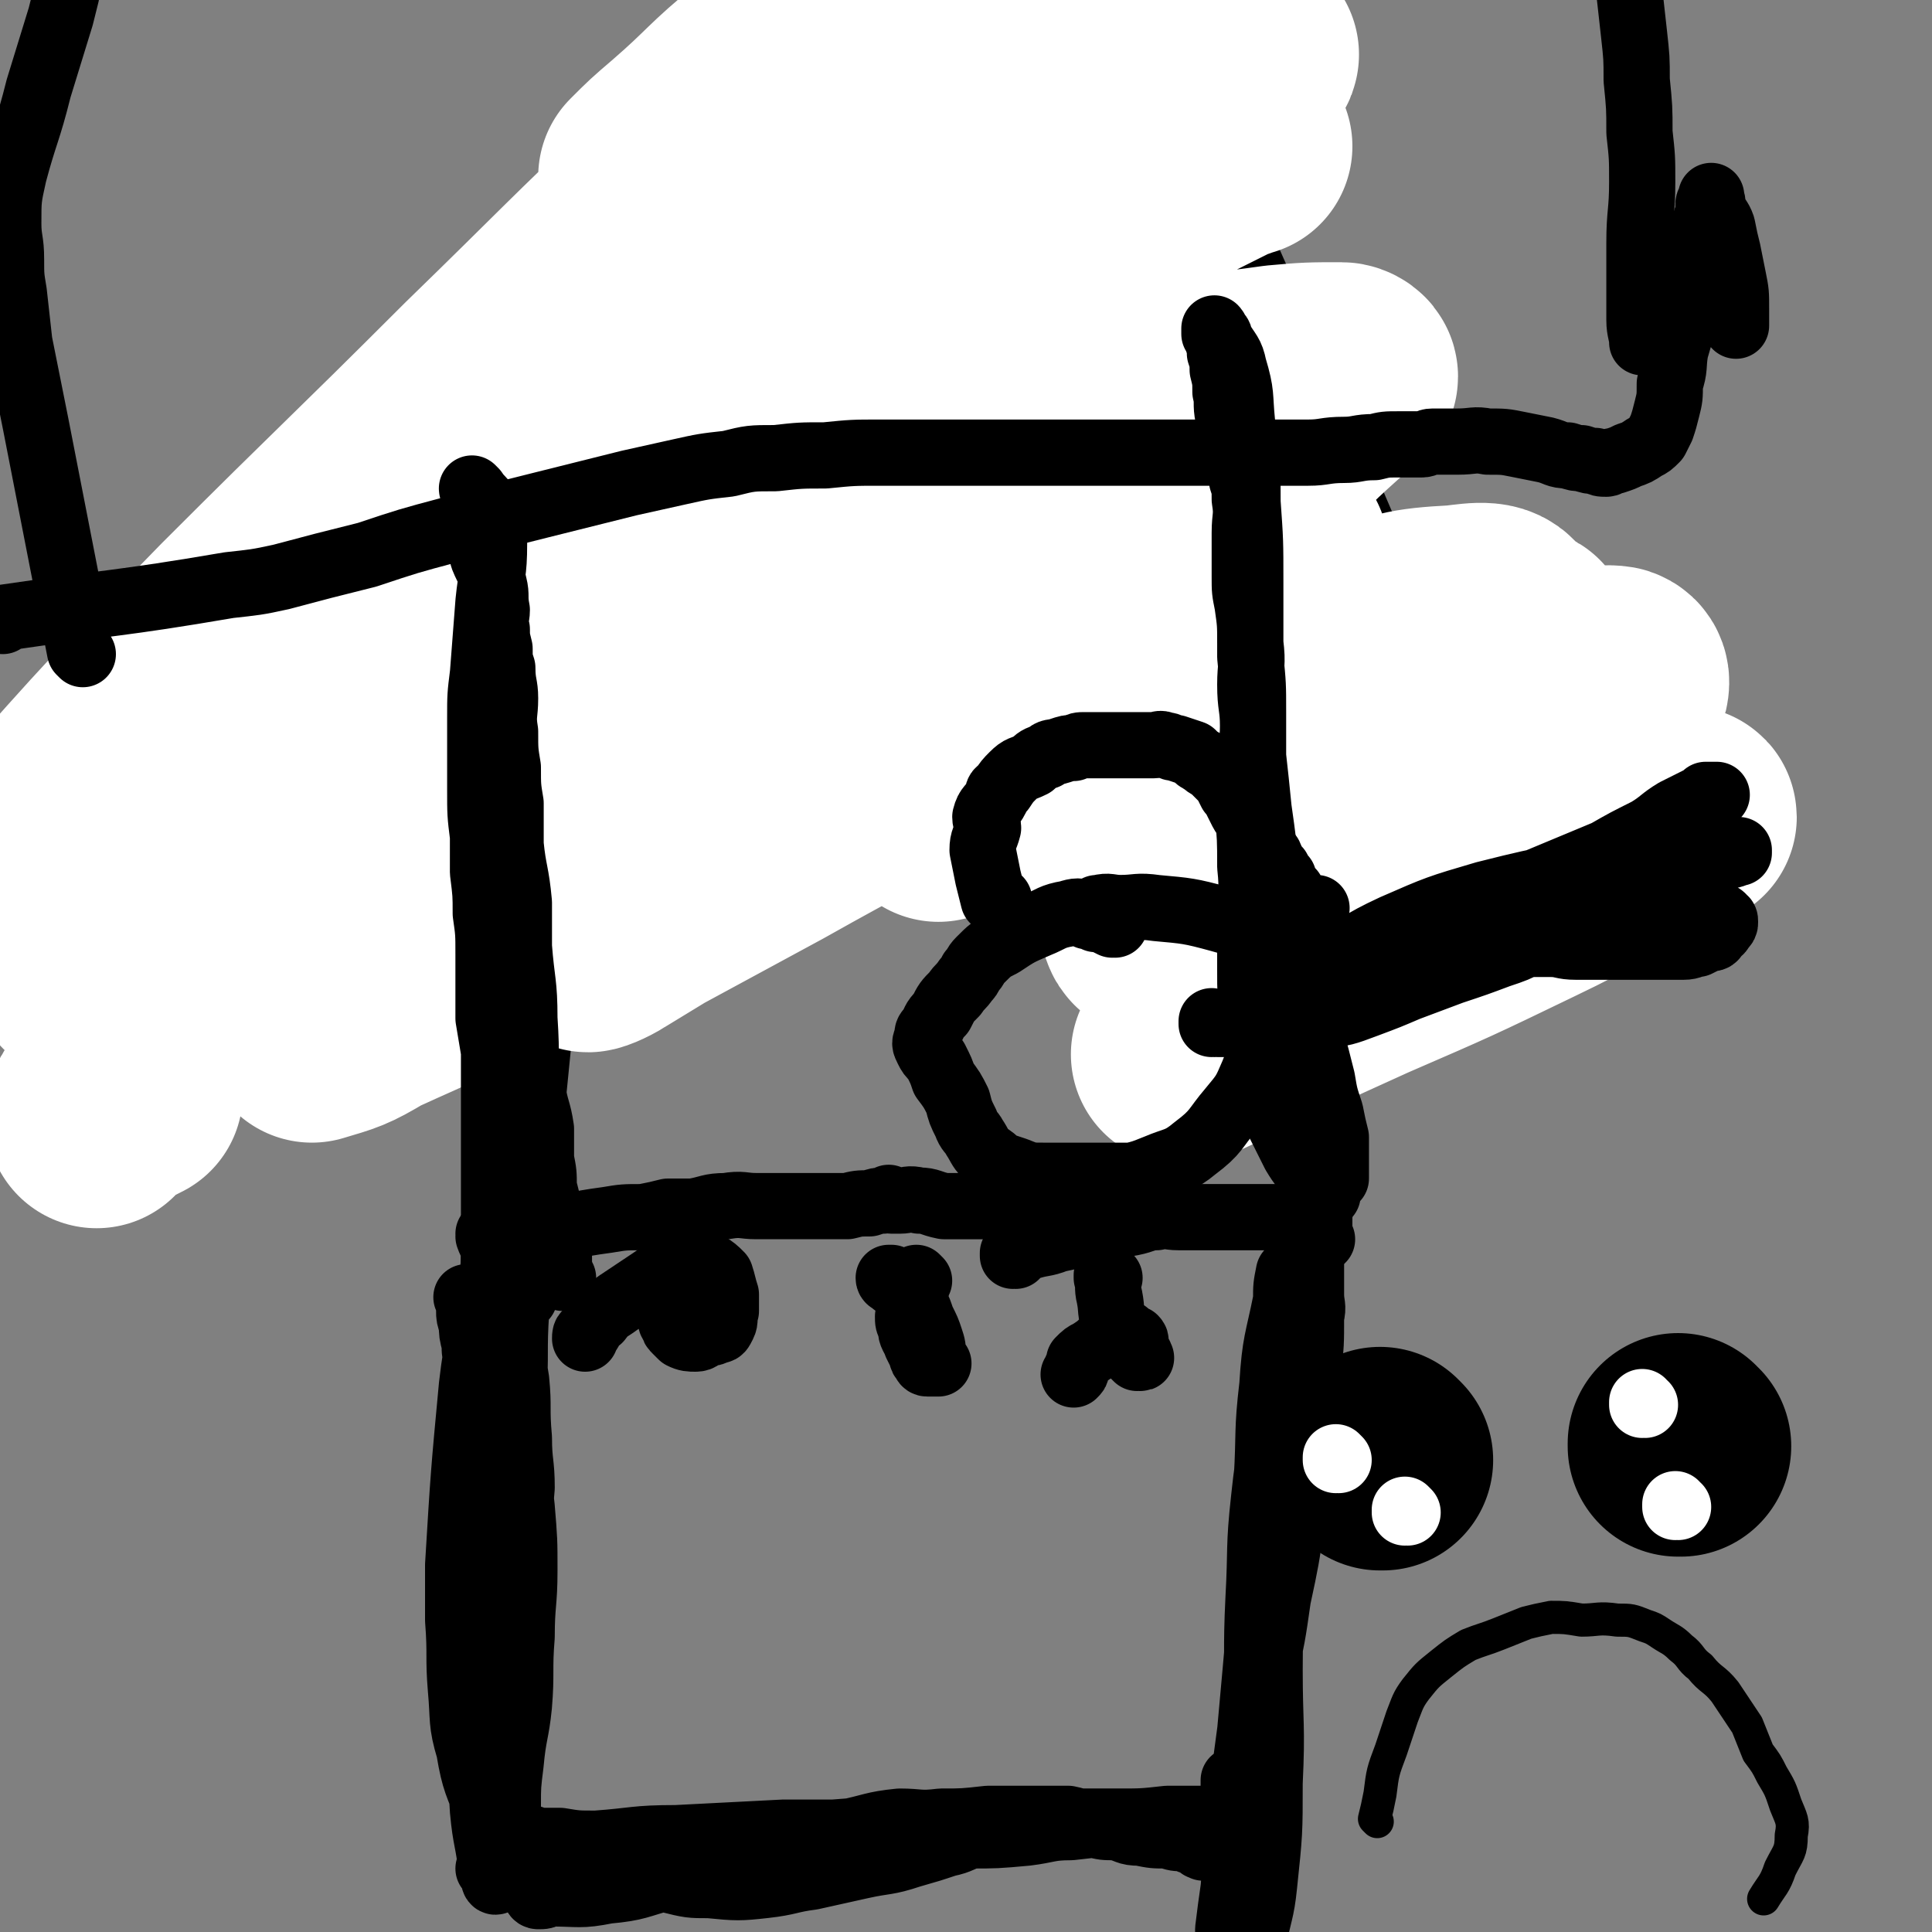 <svg viewBox='0 0 700 700' version='1.1' xmlns='http://www.w3.org/2000/svg' xmlns:xlink='http://www.w3.org/1999/xlink'><rect x="0" y="0" width="700" height="700" fill="#808080" stroke="none"/><g fill='none' stroke='#000000' stroke-width='24' stroke-linecap='round' stroke-linejoin='round'><path d='M183,484c0,0 -1,-1 -1,-1 0,0 0,0 1,1 0,0 0,0 0,0 0,0 -1,-1 -1,-1 0,0 0,0 1,1 0,0 0,0 0,0 0,0 -1,-1 -1,-1 0,0 0,0 1,1 0,0 0,0 0,0 0,0 -1,-1 -1,-1 0,0 1,0 1,1 0,12 0,12 1,24 0,13 0,13 1,25 0,9 1,9 1,18 0,10 -1,10 -1,19 0,11 0,11 0,21 -1,10 -1,10 -1,20 -1,11 -1,11 -2,23 0,10 0,10 0,20 0,7 0,7 0,14 0,4 -1,4 -1,8 -1,2 -1,2 -1,3 0,1 0,1 0,1 0,0 0,0 0,0 0,1 0,1 0,1 0,0 0,0 0,0 0,1 -1,0 -1,0 0,0 0,0 1,0 0,0 0,0 0,0 0,1 -1,1 -1,0 0,-4 1,-5 1,-9 0,-15 0,-15 0,-31 0,-20 0,-20 0,-40 0,-22 0,-22 0,-44 0,-16 -1,-16 -1,-32 0,-6 0,-6 0,-12 -1,-5 -1,-5 -3,-10 -1,-5 -1,-5 -3,-10 -1,-3 -1,-3 -1,-6 -1,-4 -1,-4 -1,-7 -1,-3 -1,-3 -1,-5 0,-1 0,-1 0,-3 0,0 0,0 0,0 0,-1 0,-1 0,-1 0,0 0,0 0,0 0,0 -1,-1 -1,-1 0,0 1,0 1,1 0,0 0,0 0,0 0,2 0,2 1,4 2,7 2,6 5,13 3,8 4,8 7,16 3,12 2,12 4,24 1,9 1,9 2,18 1,12 1,12 1,23 0,12 -1,12 -1,24 -1,12 0,13 -1,25 -1,10 -2,10 -3,21 -1,8 -1,8 -1,15 0,4 0,4 0,8 0,2 0,2 0,3 0,1 -1,1 -1,1 0,0 0,0 0,0 0,0 0,0 0,0 0,1 0,1 0,1 0,0 0,0 0,0 0,1 -1,0 -1,0 0,0 0,0 1,0 0,0 0,0 0,0 0,1 0,1 -1,0 -2,-5 -3,-5 -5,-10 -4,-11 -5,-11 -7,-23 -3,-10 -2,-11 -3,-22 -1,-12 0,-12 -1,-25 0,-10 0,-10 0,-20 2,-33 2,-33 5,-65 2,-17 3,-17 6,-33 1,-7 2,-7 2,-15 0,-3 -1,-3 -2,-6 0,0 1,0 1,0 0,0 0,0 0,0 0,0 -1,-1 -1,-1 0,0 1,0 1,1 0,1 1,1 1,2 1,8 1,8 2,16 1,10 1,10 3,20 1,7 2,7 3,14 1,10 0,10 1,21 0,9 1,9 1,18 -1,12 -1,12 -2,24 -2,14 -3,14 -4,28 -2,12 -1,12 -1,25 -1,11 -1,11 -2,22 -1,8 -1,8 -1,16 0,4 0,4 0,8 -1,4 -1,4 -1,8 0,3 0,3 0,5 0,1 0,1 0,2 0,0 0,0 0,0 0,0 0,0 0,0 0,1 -1,0 -1,0 0,0 1,1 1,0 -1,-10 -2,-10 -3,-21 -1,-14 0,-14 0,-27 0,-12 -1,-12 0,-24 0,-12 0,-12 1,-24 2,-12 2,-12 3,-24 2,-13 3,-13 5,-25 1,-13 2,-13 2,-27 1,-15 0,-15 1,-30 0,-8 0,-8 0,-17 0,-4 0,-4 -1,-9 0,-3 0,-3 -1,-5 -1,-1 -1,0 -1,-1 0,0 0,0 0,0 0,0 0,0 0,0 0,0 -1,-1 -1,-1 -1,7 -1,8 -1,16 0,11 0,11 1,22 0,8 1,7 1,15 0,8 0,8 0,15 0,9 0,9 0,18 0,8 0,8 0,16 -1,10 -1,10 -2,20 0,3 1,3 1,7 '/><path d='M186,453c0,0 -1,-1 -1,-1 0,0 0,0 1,1 0,0 0,0 0,0 0,0 -1,-1 -1,-1 0,0 0,0 1,1 0,0 0,0 0,0 0,0 -1,-1 -1,-1 0,0 0,0 1,1 0,0 0,0 0,0 0,0 -1,-1 -1,-1 1,-1 2,-1 4,-1 0,0 0,0 0,0 8,-3 8,-4 16,-6 7,-2 8,-2 15,-3 6,-1 6,-1 13,-1 5,-1 5,-1 9,-2 5,0 5,0 9,0 6,-1 6,-2 12,-2 6,-1 6,0 11,0 7,0 7,0 13,0 6,0 6,0 12,0 4,0 4,0 8,0 4,-1 4,-1 8,-1 3,-1 3,-1 5,-1 1,-1 1,0 3,0 0,0 0,0 0,0 0,0 -1,-1 -1,-1 0,0 0,1 1,1 0,0 0,0 1,0 1,0 1,0 2,0 3,0 3,-1 7,0 4,0 4,1 9,2 6,0 6,0 13,0 7,0 7,0 14,0 5,0 5,0 10,0 3,0 3,0 7,0 1,0 1,0 3,0 0,0 0,0 0,0 1,0 1,0 1,0 1,0 1,0 1,0 0,0 0,0 0,0 1,0 1,0 1,0 0,0 0,0 0,0 1,0 1,0 2,0 0,0 0,0 0,0 0,0 0,0 0,0 2,0 2,0 3,1 1,0 1,0 2,0 3,1 3,1 5,2 2,1 1,1 3,2 0,1 0,1 0,1 '/><path d='M368,455c0,0 -1,-1 -1,-1 0,0 0,0 0,1 0,0 0,0 0,0 1,0 0,-1 0,-1 0,0 0,0 0,1 0,0 0,0 0,0 3,-2 3,-2 5,-3 6,-2 6,-1 11,-3 5,-1 4,-1 9,-2 4,-2 4,-2 8,-2 5,-2 5,-1 10,-2 5,-1 5,-2 9,-2 4,-1 4,0 8,0 4,0 4,0 8,0 1,0 1,0 3,0 2,0 2,0 3,0 2,0 2,0 3,0 2,0 2,0 4,0 3,0 3,0 5,0 3,0 3,0 6,0 2,0 2,0 5,0 1,0 1,0 3,0 1,0 1,0 2,0 0,0 0,0 0,0 1,0 1,0 1,0 0,0 0,0 0,0 1,0 1,0 1,0 0,0 0,0 0,0 1,0 1,0 1,0 0,0 0,0 0,0 1,0 0,-1 0,-1 0,0 0,0 0,1 1,1 1,1 2,3 1,3 1,3 1,5 1,4 0,4 0,8 0,6 0,6 0,12 0,4 1,4 0,8 0,10 0,10 -1,19 -2,15 -2,15 -4,30 -1,13 -1,13 -2,25 -2,14 -2,14 -5,28 -2,14 -2,14 -5,27 -2,9 -2,9 -3,17 -1,6 -1,6 -2,12 0,3 0,4 -1,7 0,0 0,0 -1,1 0,0 0,0 0,1 0,0 0,0 0,1 0,0 0,0 0,0 1,0 0,-1 0,-1 0,0 0,1 0,1 0,0 0,0 0,0 1,0 0,-1 0,-1 0,0 0,1 0,1 1,-1 1,-1 1,-2 2,-11 2,-12 3,-24 1,-20 0,-20 1,-40 1,-18 0,-18 2,-36 2,-19 3,-19 6,-37 3,-13 3,-13 5,-26 1,-4 1,-4 2,-8 1,-2 1,-2 1,-4 0,-1 0,-1 -1,-2 0,-2 0,-2 0,-3 -1,-1 -2,-1 -3,-1 0,-1 0,-1 -1,-1 0,0 0,0 0,0 -1,5 -1,5 -1,10 -3,15 -4,15 -5,31 -2,17 -1,17 -2,34 -2,23 -1,23 -2,46 -2,23 -2,23 -4,45 -2,15 -2,15 -4,30 -1,14 -1,14 -2,27 -1,7 -1,7 -2,15 0,2 0,2 0,4 0,1 0,1 0,1 0,0 0,0 0,0 1,1 0,1 0,0 1,-4 2,-4 3,-9 3,-9 2,-9 3,-18 2,-13 3,-13 4,-26 2,-16 3,-16 4,-33 1,-16 0,-17 0,-33 0,-12 0,-12 0,-24 0,-9 0,-9 0,-17 0,-2 0,-2 0,-4 0,-1 0,-2 0,-2 0,1 0,2 0,3 1,13 1,13 2,25 0,19 -1,19 -1,39 0,20 1,20 0,41 0,18 0,18 -2,37 -1,10 -2,10 -4,21 -1,6 -1,6 -2,11 0,4 0,4 -1,8 0,2 0,2 -1,4 0,1 0,2 -1,2 0,-1 0,-2 0,-4 0,-9 0,-9 -1,-19 0,-12 1,-12 0,-25 0,-11 0,-11 -1,-22 0,-6 0,-6 0,-11 0,-2 0,-3 0,-3 1,-1 1,0 1,0 2,5 2,5 3,10 0,0 0,0 0,0 '/><path d='M187,665c0,0 -1,-1 -1,-1 0,0 0,0 1,0 0,0 0,0 0,0 0,1 -1,0 -1,0 0,0 0,0 1,0 0,0 0,0 0,0 10,4 10,3 21,7 9,3 9,4 18,7 8,2 8,2 16,3 8,2 8,2 15,2 10,1 11,1 20,0 9,-1 9,-2 17,-3 9,-2 9,-2 18,-4 9,-2 9,-1 18,-4 7,-2 7,-2 13,-4 5,-1 5,-2 9,-3 6,-1 6,-1 12,-2 3,-1 4,-1 7,-2 2,0 2,0 3,-1 1,0 1,0 1,0 1,0 1,0 1,0 0,0 0,0 0,0 -1,1 -1,1 -2,1 -4,1 -4,0 -8,1 -4,1 -4,1 -8,2 -3,0 -3,1 -6,1 -5,0 -5,0 -10,-1 -11,0 -11,0 -22,0 -18,0 -18,0 -36,0 -20,1 -20,1 -39,2 -15,0 -15,1 -29,2 -7,0 -7,0 -13,-1 -3,0 -3,0 -5,0 0,0 0,0 0,0 -1,0 -1,0 -1,0 -1,0 -1,0 -1,0 0,0 0,0 0,0 0,1 -1,0 -1,0 0,0 0,0 1,0 0,0 0,0 0,0 0,1 -2,0 -1,0 3,0 4,1 9,2 11,0 11,0 22,0 12,1 12,0 23,0 13,0 13,1 25,0 10,0 9,-1 19,-1 11,-1 11,-1 23,-2 10,0 10,0 19,-1 8,0 8,1 16,0 10,0 10,0 21,-1 8,-1 8,-2 16,-2 9,-1 9,-1 17,-2 9,0 9,0 18,-1 7,0 7,0 13,0 3,0 4,0 7,0 1,1 1,1 3,1 1,1 1,0 1,0 0,0 0,0 0,0 1,0 1,0 1,0 0,0 0,0 0,0 1,1 0,0 0,0 0,0 1,0 0,0 -7,1 -8,0 -16,0 -10,0 -10,0 -21,0 -9,0 -9,0 -18,0 -11,0 -11,0 -23,0 -7,0 -7,0 -15,0 -12,1 -12,1 -23,1 -15,1 -15,2 -30,3 -15,1 -15,0 -30,2 -14,2 -13,2 -27,5 -14,4 -14,4 -28,8 -9,2 -9,1 -17,3 -2,1 -1,1 -3,2 -1,0 -1,1 -1,1 -1,0 -1,-1 -1,-1 -1,1 0,2 0,3 0,0 0,0 0,0 0,0 -1,-1 -1,-1 0,0 0,1 1,1 2,0 2,0 4,-1 11,0 11,1 21,-1 11,-1 11,-2 22,-5 13,-3 13,-3 25,-7 10,-3 10,-3 20,-6 9,-2 9,-2 19,-3 10,-2 10,-3 20,-4 7,0 7,1 15,0 8,0 8,0 17,-1 9,0 9,0 18,0 6,0 6,0 11,0 5,1 5,2 9,2 4,1 4,1 8,1 5,1 4,2 9,2 5,1 5,1 10,1 3,1 3,1 6,1 2,1 2,1 3,1 2,1 2,1 3,1 1,1 1,1 1,1 0,1 0,0 -1,0 '/><path d='M204,463c0,0 -1,-1 -1,-1 0,0 0,0 1,1 0,0 0,0 0,0 0,0 -1,0 -1,-1 -1,-6 0,-6 -1,-13 -1,-6 -2,-5 -3,-11 -1,-4 -1,-4 -2,-8 0,-5 0,-5 -1,-10 0,-6 0,-6 0,-11 -1,-7 -2,-7 -3,-14 0,-7 0,-7 1,-15 0,-10 0,-10 1,-20 0,-9 1,-9 2,-17 1,-6 1,-6 1,-12 0,-5 0,-5 0,-9 0,-2 0,-2 0,-5 0,-3 0,-3 0,-5 -1,-4 -1,-4 -1,-6 -1,-3 -1,-3 -1,-6 -1,-1 -1,-1 -1,-3 0,-1 0,-1 0,-2 0,-1 -1,-1 -1,-1 -1,-1 0,-1 0,-1 0,0 0,0 0,0 0,0 -1,-1 -1,-1 0,0 0,0 1,1 0,0 0,0 0,0 0,0 -1,-1 -1,-1 0,0 0,0 1,1 0,0 0,0 0,0 0,0 -1,-1 -1,-1 0,0 0,0 1,1 0,0 0,0 0,0 0,0 -1,-1 -1,-1 1,4 2,4 2,9 2,12 1,12 2,24 0,16 0,16 0,32 -1,10 -1,10 -2,21 -2,20 -2,20 -4,41 -1,14 -1,14 -2,28 0,4 0,4 0,8 0,3 0,3 0,5 0,1 0,1 0,2 1,2 1,2 1,3 0,2 0,2 0,3 0,1 0,1 0,1 0,0 0,0 0,1 0,0 0,0 0,0 0,0 -1,-1 -1,-1 0,0 0,0 1,1 0,0 0,0 0,0 0,-1 0,-1 0,-2 -1,-2 -2,-2 -3,-5 -1,-7 -1,-8 -2,-16 0,-11 1,-11 1,-23 0,-8 0,-8 0,-16 -1,-5 -1,-5 -1,-9 -1,-4 -1,-4 -2,-7 0,-1 0,-1 -1,-3 0,-2 0,-2 0,-4 -1,-3 -1,-3 -1,-7 -1,-6 -1,-6 -1,-12 -1,-6 -1,-6 0,-12 0,-7 -1,-7 1,-14 2,-9 3,-9 6,-17 4,-10 4,-10 9,-19 4,-10 5,-11 9,-19 '/><path d='M479,449c0,0 -1,-1 -1,-1 0,0 0,0 0,1 0,0 0,0 0,0 1,0 0,0 0,-1 0,-4 0,-4 0,-7 1,-15 0,-15 0,-30 0,-13 0,-13 0,-26 1,-11 1,-11 1,-21 0,-10 0,-10 -1,-20 -1,-7 -1,-7 -3,-13 -1,-7 -1,-7 -3,-15 -1,-7 -2,-7 -3,-15 -1,-4 0,-4 -1,-7 0,-2 0,-3 -1,-4 0,-1 0,-1 -1,-1 0,-1 0,-1 0,-1 0,0 0,0 0,0 0,0 0,0 0,1 1,5 1,5 1,9 1,14 2,14 2,27 1,14 1,14 1,28 1,6 1,6 1,13 1,5 1,5 1,10 1,7 2,7 2,14 1,8 1,8 1,15 1,7 1,7 1,14 1,5 1,5 0,10 0,3 0,3 -1,5 0,1 0,1 0,2 0,0 0,0 0,1 0,0 0,0 0,0 1,0 0,0 0,-1 0,-6 1,-6 1,-12 1,-9 0,-9 1,-17 1,-10 1,-10 2,-19 1,-11 0,-11 0,-22 0,-9 0,-9 0,-18 0,-6 1,-6 0,-13 0,-3 0,-3 -1,-6 0,-2 0,-2 0,-3 0,-1 0,-1 -1,-1 0,0 0,0 0,0 1,0 0,-1 0,-1 0,0 0,0 0,1 1,1 0,1 0,2 0,3 0,3 -1,6 0,0 0,0 0,0 '/><path d='M132,308c0,0 -1,-1 -1,-1 0,0 1,0 1,1 0,0 0,0 0,0 0,0 -1,-1 -1,-1 0,0 1,0 1,1 0,0 0,0 0,0 0,0 -1,-1 -1,-1 0,0 1,1 1,1 1,-1 1,-1 2,-3 3,-7 2,-8 6,-15 6,-11 6,-11 14,-22 9,-13 9,-13 18,-26 8,-10 8,-10 15,-21 9,-12 7,-13 16,-25 8,-13 8,-12 18,-24 9,-9 10,-8 18,-18 7,-8 6,-9 13,-19 5,-7 5,-7 11,-14 3,-5 2,-5 5,-10 4,-5 5,-4 9,-9 6,-7 6,-7 11,-14 5,-7 5,-7 10,-14 4,-7 4,-8 9,-14 3,-5 3,-4 7,-8 1,-2 2,-2 3,-4 2,-1 1,-2 3,-3 1,-2 1,-2 3,-3 1,-2 1,-2 3,-4 3,-2 3,-2 5,-4 3,-3 3,-3 5,-6 3,-3 3,-3 6,-6 3,-4 3,-5 6,-8 3,-4 4,-4 8,-7 2,-1 2,-2 4,-3 2,-1 2,-1 5,-2 3,-1 3,-1 6,-1 3,0 3,0 6,0 4,0 4,0 8,1 4,0 5,0 8,2 3,2 3,2 6,5 3,3 3,4 5,8 4,6 4,6 8,12 4,6 4,5 9,11 4,6 4,6 8,12 5,6 6,6 10,13 4,8 4,8 7,16 4,8 4,8 7,15 4,9 4,9 7,17 3,10 2,11 6,20 3,8 3,8 7,16 4,7 4,7 8,15 4,8 4,8 8,16 3,7 3,7 6,14 3,7 3,7 5,14 2,7 2,7 4,14 2,8 2,8 5,16 3,8 2,8 6,16 3,6 3,6 7,11 4,6 5,5 9,11 4,5 4,5 8,11 3,5 3,5 6,10 2,3 2,2 3,5 2,2 2,2 2,4 1,1 1,1 1,3 0,0 1,0 1,1 1,0 1,0 1,1 0,0 0,0 0,0 0,0 0,0 0,1 0,0 0,0 0,0 1,0 0,-1 0,-1 0,0 0,0 0,1 0,0 0,0 0,0 -1,1 -1,1 -3,2 -1,0 -2,0 -3,1 -3,0 -3,0 -6,0 -3,0 -3,0 -6,0 -3,0 -3,0 -6,0 -5,-1 -5,0 -9,-1 -6,-1 -6,-1 -11,-2 -4,-1 -4,-1 -8,-2 -5,-1 -5,-2 -9,-3 -6,-1 -6,-1 -11,-2 -5,-1 -5,-2 -10,-3 -5,-2 -6,-2 -11,-4 -4,-1 -4,-1 -8,-3 -5,-2 -5,-1 -9,-3 -6,-1 -6,-2 -12,-3 -7,-1 -7,-1 -15,-2 -7,-1 -7,-1 -14,-2 -12,-1 -12,-1 -25,0 -17,1 -17,1 -34,4 -16,2 -16,2 -32,7 -15,5 -15,6 -30,12 -8,3 -8,3 -17,6 -3,1 -3,1 -6,2 -3,1 -3,1 -5,2 -4,2 -4,2 -8,3 -7,2 -7,2 -14,4 -11,3 -11,4 -21,7 -10,2 -10,2 -20,4 -11,3 -11,2 -21,5 -10,3 -9,3 -19,6 -11,4 -11,3 -23,6 -9,3 -9,3 -18,5 -7,2 -7,2 -14,4 -5,2 -5,3 -10,4 -3,1 -4,0 -7,1 -4,0 -4,0 -8,1 -3,0 -3,0 -5,0 -2,0 -2,0 -3,0 -1,0 -1,0 -2,0 0,0 0,0 0,0 0,0 0,0 0,0 0,0 -1,-1 -1,-1 1,0 2,0 3,0 4,-3 4,-3 9,-6 6,-4 7,-3 13,-8 6,-4 5,-5 11,-10 5,-4 5,-3 11,-7 5,-3 5,-3 10,-6 6,-2 6,-2 12,-4 6,-2 6,-2 12,-4 7,-2 7,-2 15,-4 7,-1 7,-1 15,-3 6,-1 6,-2 12,-4 6,-2 5,-2 11,-4 8,-2 9,-1 17,-3 10,-2 10,-2 20,-4 12,-3 12,-3 23,-6 13,-3 13,-3 26,-6 11,-3 11,-3 23,-5 12,-3 12,-3 24,-5 13,-2 13,-2 26,-5 11,-2 11,-3 23,-4 11,-2 11,-2 22,-3 8,-1 8,-1 17,-1 7,-1 8,0 15,0 7,-1 7,-1 14,-2 7,0 7,1 14,1 6,0 6,0 12,0 2,0 2,0 5,0 3,0 3,0 5,0 3,0 3,0 5,0 1,0 1,0 2,0 1,0 1,0 2,0 0,0 0,-1 1,0 0,0 -1,0 -1,1 0,0 1,0 1,0 0,0 0,0 0,0 1,0 0,-1 0,-1 -1,0 -1,1 -2,1 -12,0 -12,0 -24,0 -21,0 -21,0 -41,0 -22,0 -22,0 -44,0 -19,0 -19,-1 -37,0 -18,0 -18,0 -35,1 -21,0 -21,-1 -42,2 -21,2 -21,3 -42,8 -20,4 -20,5 -40,11 -20,6 -20,7 -40,14 -15,5 -15,5 -31,9 -7,2 -7,2 -13,4 -3,1 -3,1 -5,2 -1,0 -1,0 -2,0 0,0 0,0 -1,0 0,0 0,0 0,0 0,0 0,0 0,0 0,0 0,-1 -1,-1 0,0 1,1 1,1 8,-1 9,-1 17,-2 13,-1 13,-1 25,-2 14,-2 14,-2 29,-3 13,-1 13,-1 27,-1 13,-1 13,0 26,0 13,0 13,0 27,0 10,1 10,1 20,1 9,1 9,1 18,1 11,0 11,0 21,0 11,0 11,0 22,-1 11,0 11,-1 21,-2 13,-1 14,0 27,-2 13,-1 13,-2 26,-5 10,-1 10,-1 20,-3 8,-1 8,-1 16,-1 7,-1 7,-1 15,-1 4,0 4,0 8,0 4,0 4,0 7,0 3,0 3,-1 5,0 2,0 2,1 4,1 1,0 1,-1 3,0 0,0 0,0 0,1 1,0 1,0 1,0 1,0 1,0 1,0 0,0 0,0 0,0 1,0 1,0 1,0 0,0 0,0 0,0 1,0 0,0 0,-1 0,0 1,0 1,-1 1,-5 1,-5 1,-10 1,-6 0,-6 0,-12 0,-5 0,-5 0,-10 0,-7 1,-7 0,-14 0,-8 0,-8 -1,-16 0,-6 0,-6 -1,-12 -2,-8 -3,-8 -5,-16 -3,-10 -2,-11 -4,-21 -2,-7 -2,-7 -4,-13 -2,-7 -2,-7 -4,-14 -2,-6 -3,-6 -4,-13 -2,-8 -2,-8 -3,-16 -2,-11 -2,-11 -4,-22 -3,-12 -2,-12 -6,-24 -3,-8 -3,-8 -7,-16 -3,-6 -3,-6 -6,-11 -3,-3 -4,-3 -7,-7 -4,-3 -4,-3 -8,-6 -4,-3 -4,-3 -8,-7 -4,-3 -4,-2 -9,-5 -4,-3 -3,-3 -7,-5 -4,-2 -4,-2 -8,-4 -3,-1 -3,-1 -6,-1 -3,-1 -3,0 -6,0 -2,0 -2,0 -4,0 -3,0 -3,0 -6,1 -5,2 -5,2 -9,5 -7,4 -7,5 -13,9 -9,6 -10,6 -18,12 -8,5 -8,5 -15,11 -8,7 -7,8 -14,16 -10,11 -11,11 -20,23 -11,14 -10,15 -20,30 -11,16 -12,15 -22,32 -9,17 -7,18 -16,35 -6,11 -7,11 -13,21 -4,6 -4,6 -7,12 -4,8 -3,8 -6,16 -4,9 -4,9 -8,18 -4,9 -5,9 -9,19 -3,5 -2,5 -4,10 '/></g>
<g fill='none' stroke='#FFFFFF' stroke-width='80' stroke-linecap='round' stroke-linejoin='round'><path d='M322,69c0,0 -1,0 -1,-1 0,0 0,1 1,1 0,0 0,0 0,0 -6,14 -5,14 -12,27 -12,22 -13,22 -26,43 -15,23 -16,23 -31,45 -18,26 -17,27 -35,52 -18,24 -19,24 -37,48 -15,19 -15,19 -31,38 -7,8 -7,7 -15,15 -2,3 -4,7 -5,5 0,-5 1,-9 4,-18 11,-26 10,-27 25,-51 19,-31 19,-31 42,-59 27,-33 27,-33 56,-63 26,-27 27,-26 54,-52 19,-17 19,-17 37,-34 10,-9 10,-9 20,-18 2,-2 5,-6 4,-5 -3,1 -6,4 -12,8 -23,18 -24,16 -46,35 -31,26 -31,26 -61,53 -29,27 -28,27 -56,55 -29,28 -29,28 -57,56 -20,21 -20,21 -39,42 -9,9 -9,9 -17,17 -1,2 -3,4 -2,3 9,-6 12,-7 24,-16 27,-21 28,-21 54,-44 37,-32 37,-33 73,-66 36,-32 35,-33 71,-63 21,-18 21,-18 44,-34 11,-7 14,-9 24,-13 2,-1 1,2 0,4 -11,15 -11,16 -24,30 -27,29 -27,28 -55,56 -31,32 -31,31 -62,63 -28,27 -28,27 -55,55 -25,24 -24,24 -49,48 -12,11 -12,10 -25,20 -1,2 -4,4 -3,2 8,-9 10,-12 22,-22 31,-25 31,-25 63,-47 36,-24 35,-24 73,-45 42,-24 43,-23 86,-44 41,-21 45,-22 82,-41 2,0 -2,1 -4,3 -17,16 -16,17 -34,33 -28,25 -27,26 -57,49 -38,29 -40,27 -80,55 -34,23 -34,25 -69,47 -23,14 -23,13 -47,24 -10,6 -11,6 -21,9 0,0 0,0 0,-1 17,-17 17,-18 36,-33 37,-30 37,-31 77,-58 39,-27 39,-27 80,-51 30,-17 30,-17 60,-32 17,-8 17,-7 34,-14 2,-1 4,-3 3,-2 -7,7 -9,9 -20,17 -27,21 -26,22 -55,41 -35,25 -36,24 -72,47 -29,18 -29,18 -58,36 -20,12 -20,11 -40,23 -5,3 -12,8 -11,7 1,-2 8,-7 16,-12 28,-19 28,-20 56,-38 35,-22 35,-21 70,-42 30,-17 29,-18 59,-34 21,-11 22,-11 43,-21 9,-5 14,-8 18,-9 1,0 -3,3 -7,5 -17,13 -17,14 -35,25 -30,19 -30,19 -61,37 -29,16 -29,16 -59,32 -24,14 -24,14 -49,27 -15,7 -15,7 -29,14 -3,2 -8,4 -6,4 6,-3 10,-5 20,-11 26,-14 26,-14 52,-28 28,-15 28,-16 57,-30 27,-14 27,-14 55,-26 25,-11 25,-10 51,-21 15,-6 15,-6 30,-12 3,-1 5,-2 6,-3 0,0 -1,2 -2,3 -17,11 -17,11 -33,21 -28,18 -28,18 -56,34 -32,19 -32,18 -64,36 -24,13 -24,13 -48,26 -9,5 -14,7 -18,10 -1,1 4,-1 7,-3 23,-14 23,-14 45,-28 31,-21 30,-22 62,-42 31,-19 31,-19 63,-36 23,-12 23,-12 46,-22 11,-5 12,-4 23,-9 2,0 5,-2 4,-1 -2,3 -5,6 -11,11 -16,13 -15,14 -32,26 -21,16 -22,15 -44,31 -14,10 -13,10 -27,20 -5,3 -10,5 -9,6 0,0 5,-1 9,-3 21,-8 21,-8 41,-17 25,-12 25,-13 50,-24 25,-11 25,-11 51,-19 18,-6 18,-7 37,-8 8,-1 14,-2 15,3 3,9 1,14 -6,25 -13,21 -14,22 -33,38 -19,17 -20,16 -41,29 -16,9 -17,9 -34,15 -6,2 -11,5 -12,2 -2,-4 2,-8 7,-15 14,-17 15,-18 32,-32 21,-18 21,-17 45,-32 15,-10 16,-9 33,-17 8,-4 9,-5 17,-8 1,0 1,2 0,2 -9,9 -9,10 -19,18 -21,15 -20,15 -42,28 -20,12 -21,11 -42,21 -10,6 -10,6 -21,12 -3,1 -8,4 -6,3 4,-1 8,-3 16,-7 20,-9 20,-9 40,-18 25,-12 24,-13 50,-24 19,-8 19,-8 39,-16 9,-3 13,-6 19,-5 3,1 1,5 -1,9 -10,16 -10,17 -24,31 -18,19 -19,18 -40,34 -18,13 -19,12 -39,24 -9,5 -9,5 -19,10 0,0 -1,1 -1,1 12,-4 12,-4 24,-8 25,-9 25,-9 49,-19 20,-8 20,-9 40,-17 14,-6 14,-6 28,-11 4,-2 9,-4 9,-3 -1,0 -7,2 -13,5 -23,12 -22,13 -45,24 -29,14 -29,14 -59,27 -22,10 -22,10 -44,20 -10,5 -10,5 -21,10 0,0 -1,0 -1,0 13,-11 13,-11 26,-21 25,-20 25,-20 50,-39 22,-15 23,-15 45,-30 11,-8 11,-7 22,-16 3,-3 8,-6 6,-7 -3,-2 -9,-1 -17,0 -23,2 -23,4 -45,7 -29,4 -29,5 -58,7 -21,2 -22,3 -43,2 -9,-1 -12,0 -18,-5 -5,-5 -6,-8 -5,-15 3,-16 4,-17 13,-32 12,-20 15,-19 29,-37 15,-18 15,-19 30,-36 9,-9 9,-9 19,-18 3,-3 4,-2 6,-5 1,-1 -1,-2 -2,-2 -11,0 -12,0 -23,1 -21,3 -21,2 -41,7 -26,5 -26,5 -51,13 -29,9 -29,10 -58,20 -24,9 -23,9 -47,18 -10,4 -10,5 -20,8 -1,0 -3,-1 -2,-2 7,-11 8,-12 18,-21 27,-24 27,-24 56,-46 31,-22 31,-21 63,-42 24,-16 23,-17 48,-31 8,-4 9,-3 18,-6 1,-1 3,-1 3,-1 0,0 -1,-1 -2,0 -14,7 -14,7 -28,14 -24,12 -23,13 -47,24 -24,11 -24,10 -48,21 -12,6 -12,6 -25,12 -3,1 -5,2 -6,2 0,0 2,-1 3,-3 18,-14 17,-15 35,-28 29,-20 29,-20 59,-38 20,-11 21,-9 41,-21 8,-5 8,-5 16,-12 2,-1 2,-2 3,-4 1,-1 2,0 1,0 -7,5 -8,5 -17,10 -24,14 -24,15 -49,29 -26,15 -27,14 -54,27 -16,8 -16,8 -33,15 -6,2 -6,2 -12,5 -1,0 -3,0 -2,0 1,-2 2,-3 5,-5 16,-15 16,-16 33,-30 24,-19 24,-18 49,-36 23,-17 24,-16 47,-33 19,-14 19,-14 38,-30 7,-5 7,-6 14,-12 1,0 2,-1 1,-1 -4,1 -5,1 -11,3 -22,8 -22,7 -44,16 -27,10 -27,10 -53,22 -30,14 -30,14 -59,28 -24,12 -24,13 -47,25 -10,5 -10,4 -20,9 -1,1 -1,1 -3,2 0,0 0,0 0,0 6,-6 6,-6 13,-12 15,-13 14,-14 30,-27 18,-16 18,-16 37,-31 16,-13 16,-13 31,-25 6,-5 6,-6 12,-11 1,-1 3,-1 2,-1 -1,3 -1,5 -5,9 -20,21 -21,20 -42,41 -33,31 -34,30 -66,61 -37,35 -36,35 -72,70 -44,44 -44,43 -88,87 -33,34 -34,34 -65,69 -11,11 -10,12 -19,24 -2,3 -3,5 -3,6 0,1 1,-1 2,-2 10,-11 9,-11 20,-22 21,-22 21,-23 43,-43 21,-20 20,-20 43,-37 12,-10 13,-9 26,-18 5,-3 6,-5 9,-6 1,-1 0,1 0,2 -6,12 -5,13 -13,24 -15,24 -15,24 -33,45 -17,22 -18,20 -36,41 -12,14 -12,14 -23,28 -4,6 -3,7 -7,14 -1,1 -2,2 -1,2 7,-4 9,-5 17,-10 17,-13 17,-13 34,-27 16,-13 16,-13 32,-27 10,-9 11,-9 20,-17 5,-4 5,-4 9,-8 1,-1 1,-1 2,-1 0,0 0,0 0,0 -13,10 -13,11 -26,21 -18,13 -19,12 -37,24 -14,10 -15,9 -29,19 -6,5 -6,6 -11,11 -1,2 -1,2 -2,4 0,0 0,0 0,0 10,-3 10,-2 19,-6 13,-4 13,-5 25,-11 12,-7 12,-7 24,-15 11,-7 11,-7 21,-15 6,-5 5,-5 11,-10 1,-1 2,-3 2,-2 -1,1 -2,3 -4,6 -10,13 -9,14 -20,27 -15,18 -15,18 -31,34 -16,16 -17,15 -33,31 -9,10 -9,10 -17,21 -1,1 0,2 -1,4 0,0 0,-1 1,-2 6,-4 6,-4 12,-7 '/></g>
<g fill='none' stroke='#000000' stroke-width='24' stroke-linecap='round' stroke-linejoin='round'><path d='M192,409c0,0 -1,-1 -1,-1 0,0 0,0 1,1 0,0 0,0 0,0 0,0 -1,-1 -1,-1 0,0 1,1 1,1 -1,-5 -1,-5 -1,-11 -1,-14 0,-14 -1,-29 0,-13 -1,-13 -2,-26 0,-8 0,-8 0,-16 -1,-11 -2,-11 -3,-21 0,-8 0,-8 0,-15 -1,-6 -1,-6 -1,-13 -1,-6 -1,-6 -1,-13 -1,-6 0,-6 0,-12 0,-5 -1,-5 -1,-11 -1,-3 -1,-3 -1,-7 -1,-4 -1,-4 -1,-7 -1,-4 0,-4 0,-7 -1,-5 0,-5 -1,-9 -1,-5 -2,-5 -4,-10 -1,-4 -1,-4 -1,-8 -1,-3 -1,-3 -1,-6 -1,-2 -1,-1 -1,-3 0,-2 0,-2 0,-4 0,-1 0,-1 0,-2 0,-1 0,-1 0,-1 0,0 0,0 0,0 0,0 -1,-1 -1,-1 0,0 0,1 1,1 0,0 0,0 0,0 2,3 2,2 4,5 2,7 2,7 3,14 0,11 -1,11 -2,21 -1,13 -1,13 -2,26 -1,8 -1,8 -1,16 0,5 0,5 0,11 0,8 0,8 0,15 0,9 0,9 1,17 0,7 0,7 0,13 1,8 1,8 1,15 1,7 1,7 1,15 0,6 0,6 0,12 0,6 0,6 0,11 1,6 1,6 2,12 0,8 0,8 0,15 0,8 0,8 0,17 0,6 0,6 0,12 0,5 0,5 0,9 0,5 0,5 0,10 0,6 0,6 0,12 0,1 0,1 1,3 '/><path d='M481,433c0,0 -1,-1 -1,-1 0,0 0,0 0,1 0,0 0,0 0,0 1,0 0,-1 0,-1 0,0 0,0 0,1 0,0 0,0 0,0 1,0 0,0 0,-1 -2,-3 -2,-2 -5,-5 -3,-5 -3,-4 -6,-9 -3,-6 -3,-6 -6,-12 -2,-6 -2,-6 -4,-13 -2,-6 -2,-6 -3,-12 -1,-5 -2,-5 -2,-11 -1,-10 -1,-10 -1,-19 0,-9 0,-9 0,-19 0,-9 1,-9 0,-18 0,-10 0,-10 -1,-21 0,-8 0,-8 0,-16 1,-7 2,-7 2,-14 0,-7 -1,-7 -1,-15 0,-7 1,-7 0,-15 0,-7 0,-7 -1,-14 -1,-5 -1,-5 -1,-10 0,-8 0,-8 0,-16 0,-6 1,-6 0,-12 0,-4 0,-4 -1,-7 0,-4 0,-4 -1,-7 -1,-4 -1,-4 -2,-9 -1,-3 -1,-3 -2,-7 -1,-5 0,-5 -1,-9 0,-4 0,-4 -1,-8 0,-3 0,-3 -1,-6 0,-2 0,-2 -1,-5 0,-1 0,-1 -1,-2 0,-1 0,-1 0,-1 0,0 0,0 0,0 1,0 0,-1 0,-1 0,0 0,1 0,1 0,0 0,0 0,0 1,1 2,1 2,3 3,5 4,5 5,10 3,10 2,10 3,20 2,15 2,15 2,29 1,14 1,14 1,29 0,13 0,13 0,27 1,10 1,10 1,20 0,8 0,8 0,16 1,9 1,9 2,19 1,7 1,7 2,15 1,5 1,5 2,10 1,6 2,6 3,12 2,8 1,8 3,16 2,7 2,7 4,15 3,7 3,7 5,15 2,7 2,7 4,15 1,6 1,6 3,12 1,5 1,5 2,9 0,3 0,3 0,6 0,2 0,2 0,4 0,1 0,1 0,2 0,1 0,1 0,2 0,0 0,0 0,1 0,0 0,0 0,0 -1,0 -1,0 -3,0 0,0 0,0 0,0 '/><path d='M1,225c0,0 -1,-1 -1,-1 41,-6 42,-5 83,-12 9,-1 10,-1 19,-3 15,-4 15,-4 31,-8 15,-5 15,-5 30,-9 17,-5 17,-5 33,-9 16,-4 16,-4 32,-8 9,-2 9,-2 18,-4 9,-2 9,-2 18,-3 8,-2 8,-2 17,-2 9,-1 9,-1 18,-1 10,-1 10,-1 20,-1 10,0 10,0 19,0 9,0 9,0 18,0 11,0 11,0 22,0 11,0 11,0 22,0 10,0 10,0 19,0 11,0 11,0 22,0 10,0 10,0 19,0 7,0 7,0 14,0 6,0 6,-1 13,-1 5,0 5,-1 11,-1 4,-1 4,-1 9,-1 4,0 4,0 8,0 2,0 2,-1 4,-1 1,0 1,0 3,0 3,0 3,0 6,0 6,0 6,-1 11,0 6,0 6,0 11,1 5,1 5,1 10,2 4,1 4,2 8,2 3,1 3,1 5,1 3,1 3,1 5,1 2,1 2,1 4,1 1,0 1,-1 3,-1 3,-1 3,-1 5,-2 3,-1 3,-1 6,-3 2,-1 2,-1 4,-3 1,-2 1,-2 2,-4 1,-3 1,-3 2,-7 1,-4 1,-4 1,-9 2,-6 1,-6 2,-12 2,-7 2,-7 4,-13 1,-5 1,-5 3,-9 1,-5 0,-5 1,-10 1,-5 2,-5 2,-9 1,-3 1,-3 1,-6 0,-1 1,-1 1,-2 0,-2 0,-2 0,-4 0,0 0,0 0,0 0,-1 1,-1 1,-1 0,-1 0,-1 0,-1 0,0 0,0 0,0 0,0 0,0 0,-1 0,0 0,1 0,1 0,0 0,0 0,0 0,0 0,0 0,-1 0,0 0,1 0,1 0,0 0,0 0,0 0,0 0,0 0,-1 0,0 0,1 0,1 0,0 0,0 0,0 0,0 0,0 0,-1 0,0 0,1 0,1 1,2 0,2 1,4 1,3 2,3 3,6 1,5 1,5 2,9 1,5 1,5 2,10 1,5 1,5 1,11 0,3 0,3 0,6 0,0 0,0 0,0 '/><path d='M596,124c-1,0 -1,-1 -1,-1 0,0 0,1 0,1 0,0 0,0 0,0 0,0 0,-1 0,-1 0,0 0,1 0,1 0,-3 -1,-4 -1,-8 0,-14 0,-14 0,-28 0,-11 1,-11 1,-22 0,-9 0,-9 -1,-18 0,-9 0,-9 -1,-19 0,-8 0,-8 -1,-17 -1,-9 -1,-9 -2,-18 -1,-11 -2,-11 -2,-21 0,-10 0,-10 1,-19 2,-11 3,-11 6,-21 2,-7 3,-8 5,-14 '/><path d='M30,237c0,0 0,0 -1,-1 -8,-41 -8,-41 -16,-82 -3,-15 -3,-15 -6,-30 -1,-9 -1,-9 -2,-18 -1,-6 -1,-6 -1,-12 0,-7 -1,-7 -1,-13 0,-9 0,-9 2,-18 4,-15 5,-15 9,-31 4,-13 4,-13 8,-26 1,-4 1,-4 2,-8 '/><path d='M248,446c0,0 -1,-1 -1,-1 0,0 0,0 1,1 0,0 0,0 0,0 0,0 -1,-1 -1,-1 0,0 0,0 1,1 0,0 0,0 0,0 -1,1 -1,1 -1,3 -2,5 -2,5 -3,11 -1,6 -1,6 -1,11 0,3 0,3 0,6 0,2 0,2 1,3 0,1 0,1 1,2 1,1 1,1 2,2 2,1 3,1 5,1 2,0 2,-1 4,-2 2,0 2,0 4,-1 1,0 1,0 2,-2 1,-2 0,-2 1,-5 0,-3 0,-3 0,-6 -1,-3 -1,-4 -2,-7 -2,-2 -2,-2 -5,-4 -1,-1 -1,-1 -3,-1 -2,-1 -3,-1 -6,0 -5,2 -5,3 -11,7 -6,4 -6,4 -12,8 -4,3 -4,2 -7,6 -3,2 -2,2 -4,5 -1,0 -1,1 -1,2 0,0 0,0 0,0 '/><path d='M333,464c0,0 -1,-1 -1,-1 0,0 0,0 1,1 0,0 0,0 0,0 0,0 -1,-1 -1,-1 0,0 0,0 1,1 0,0 0,0 0,0 0,0 -1,-1 -1,-1 -1,1 0,2 0,4 -1,5 -2,5 -3,10 0,2 0,2 1,4 0,3 1,3 2,6 1,2 1,2 2,4 0,1 0,1 1,2 0,0 0,1 1,1 0,0 1,0 2,0 0,0 0,0 1,0 0,0 1,0 1,0 -1,-1 -1,-1 -2,-2 0,-4 0,-4 -1,-7 -1,-3 -1,-3 -3,-7 -1,-3 -1,-3 -2,-5 -2,-3 -2,-3 -5,-5 -1,-2 -1,-2 -3,-3 0,-1 0,-1 -1,-1 0,0 0,0 0,0 0,0 0,0 0,0 0,0 -1,0 -1,-1 0,0 0,0 1,0 '/><path d='M402,463c0,0 -1,-1 -1,-1 0,0 0,0 0,1 0,0 0,0 0,0 1,0 0,-1 0,-1 0,0 0,0 0,1 0,0 0,0 0,0 1,3 0,3 1,7 1,5 0,5 2,10 1,4 1,4 3,6 1,3 1,2 3,4 1,1 1,1 2,2 0,0 0,0 0,0 1,-1 1,0 1,0 0,0 0,0 0,0 1,0 0,0 0,-1 0,0 -1,0 -1,-1 0,-1 -1,-1 -1,-3 0,-1 1,-1 0,-2 0,0 0,0 -1,0 -1,-1 -1,-1 -2,-2 -2,0 -2,0 -4,1 -2,0 -2,0 -4,2 -2,2 -2,2 -5,4 -2,1 -2,1 -4,3 0,1 0,1 -1,3 0,1 0,1 -1,2 0,0 0,0 0,0 '/><path d='M404,335c0,0 -1,-1 -1,-1 0,0 0,0 0,1 0,0 0,0 0,0 1,0 0,-1 0,-1 0,0 0,0 0,1 0,0 0,0 0,0 1,0 0,-1 0,-1 0,0 0,0 0,1 0,0 0,0 0,0 -2,-1 -2,-1 -4,-2 -3,-1 -3,-2 -5,-2 -3,-1 -4,-1 -7,0 -6,1 -6,2 -11,4 -7,3 -7,3 -13,7 -4,2 -4,2 -8,6 -2,2 -1,2 -3,4 -1,2 -1,2 -2,3 -2,3 -2,2 -4,5 -3,3 -3,3 -5,7 -3,3 -2,3 -4,6 -1,1 -1,1 -1,3 -1,2 -1,2 0,4 1,2 1,2 3,4 2,4 2,4 3,7 3,4 3,4 5,8 1,4 1,4 3,8 1,3 2,3 3,5 2,3 2,4 4,6 3,2 3,2 5,4 3,1 3,1 6,2 5,2 5,2 10,2 5,0 5,0 10,0 4,0 4,0 8,0 3,0 3,0 6,0 4,0 4,0 8,0 4,-1 4,-1 9,-3 7,-3 8,-2 14,-7 8,-6 7,-7 13,-14 5,-6 5,-6 8,-13 3,-8 4,-8 6,-15 1,-7 0,-8 0,-15 0,-5 1,-5 0,-11 0,-2 0,-2 -1,-5 0,0 1,-1 0,-1 -1,-2 -1,-2 -3,-3 -6,-4 -7,-4 -14,-6 -11,-3 -12,-3 -23,-4 -7,-1 -7,0 -13,0 -4,0 -4,-1 -8,0 -1,0 -1,0 -2,1 0,0 0,0 -1,0 0,0 0,0 0,0 0,0 0,0 -1,1 0,0 0,0 0,1 0,0 0,0 0,0 2,0 2,0 3,1 0,0 0,0 0,0 '/><path d='M440,371c0,0 -1,-1 -1,-1 0,0 0,0 0,1 0,0 0,0 0,0 1,0 0,-1 0,-1 0,0 1,1 2,1 9,0 9,0 18,0 10,-1 10,-1 20,-3 8,-1 8,-1 16,-4 8,-3 8,-3 15,-6 8,-3 8,-3 16,-6 9,-3 9,-3 17,-6 6,-2 6,-2 12,-5 7,-2 7,-3 14,-4 7,-2 7,-2 14,-3 4,-1 4,-2 9,-2 3,-1 3,0 6,0 4,0 4,0 8,0 4,0 4,0 7,0 3,0 3,0 5,0 2,0 2,0 3,0 1,0 1,0 2,0 0,0 0,0 0,0 1,0 1,0 1,1 0,0 0,0 0,0 1,0 1,0 1,1 0,1 0,1 -1,2 -1,1 0,1 -2,2 -1,2 -1,2 -3,2 -2,1 -2,1 -4,2 -2,0 -2,1 -5,1 -7,0 -7,0 -13,0 -8,0 -8,0 -15,0 -6,0 -6,0 -11,0 -5,0 -5,-1 -9,-1 -6,0 -6,0 -11,0 -10,0 -10,-1 -21,0 -10,1 -10,1 -20,4 -12,3 -12,3 -24,7 -10,3 -10,4 -20,8 -5,2 -5,2 -10,5 -3,1 -3,1 -5,2 -1,1 -1,1 -2,1 0,0 0,0 -1,1 0,0 0,0 0,0 1,0 0,-1 0,-1 0,0 0,0 0,1 0,0 0,0 0,0 1,0 -1,-1 0,-1 1,0 2,1 4,1 9,-2 9,-1 18,-4 16,-4 16,-4 31,-10 15,-5 15,-6 30,-12 10,-4 10,-5 19,-9 9,-4 8,-5 17,-8 8,-3 8,-3 16,-5 7,-2 7,-2 13,-4 6,-1 6,-2 12,-4 6,-1 6,0 11,-1 4,-1 4,-2 7,-3 2,-1 2,-1 3,-1 1,-1 1,0 1,0 0,0 0,0 0,0 0,0 0,-1 0,-1 0,0 0,1 0,1 -1,0 -2,1 -4,1 -5,0 -5,-1 -10,0 -9,1 -9,1 -19,3 -13,2 -13,2 -27,4 -16,3 -16,3 -32,7 -17,5 -17,5 -33,12 -13,6 -12,7 -24,13 -10,5 -10,6 -19,11 -4,3 -4,3 -8,5 -1,1 -1,1 -2,2 0,0 0,0 0,0 0,0 0,0 -1,0 0,0 0,0 0,0 8,-3 9,-2 16,-5 15,-7 15,-7 29,-15 15,-7 15,-8 30,-15 15,-7 16,-6 32,-13 12,-5 12,-5 24,-10 7,-4 7,-4 15,-8 5,-3 5,-4 10,-7 4,-2 4,-2 8,-4 2,-1 2,-1 4,-2 1,0 1,0 3,0 0,0 0,0 0,0 0,0 0,0 0,0 -2,0 -2,0 -4,0 '/><path d='M362,326c0,0 -1,-1 -1,-1 0,0 0,0 0,1 0,0 0,0 0,0 1,0 0,-1 0,-1 0,0 0,0 0,1 0,0 0,0 0,0 1,0 0,-1 0,-1 0,0 0,0 0,1 0,0 0,0 0,0 0,0 -1,0 -1,0 -1,-4 -1,-4 -2,-8 -1,-5 -1,-5 -2,-10 0,-4 1,-4 2,-8 0,-2 -1,-2 -1,-4 1,-4 2,-3 4,-7 1,-2 0,-2 2,-3 2,-3 2,-3 4,-5 3,-3 3,-2 7,-4 2,-2 2,-2 5,-3 2,-2 2,-1 5,-2 3,-1 3,-1 5,-1 2,-1 2,-1 4,-1 2,0 2,0 3,0 3,0 3,0 6,0 3,0 3,0 5,0 3,0 3,0 6,0 2,0 2,0 5,0 2,0 2,-1 4,0 2,0 2,1 4,1 3,1 3,1 6,2 2,2 2,2 4,3 2,2 2,1 4,3 2,2 2,2 4,4 1,2 1,2 2,4 1,1 1,1 2,3 1,2 1,2 2,4 1,2 2,2 3,4 1,1 1,1 2,3 1,1 1,1 1,3 1,1 1,1 1,2 1,1 1,1 1,2 1,1 1,1 2,2 1,2 0,2 1,3 1,1 1,1 2,2 1,2 1,2 2,3 0,1 0,2 1,3 1,1 1,1 2,2 0,0 0,0 0,1 1,2 1,2 3,3 2,1 2,1 5,2 1,0 1,0 1,0 '/></g>
<g fill='none' stroke='#000000' stroke-width='12' stroke-linecap='round' stroke-linejoin='round'><path d='M499,660c0,0 -1,-1 -1,-1 0,0 0,0 0,0 0,0 0,0 0,0 1,1 0,0 0,0 0,0 0,0 0,0 0,0 0,0 0,0 1,-4 1,-4 2,-9 1,-8 1,-8 4,-16 2,-6 2,-6 4,-12 2,-5 2,-6 5,-10 4,-5 4,-5 9,-9 5,-4 5,-4 10,-7 5,-2 6,-2 11,-4 5,-2 5,-2 10,-4 4,-1 4,-1 9,-2 5,0 5,0 11,1 6,0 6,-1 13,0 5,0 5,0 10,2 3,1 3,1 6,3 3,2 4,2 7,5 4,3 3,4 7,7 4,5 5,4 9,9 4,6 4,6 8,12 2,5 2,5 4,10 3,4 3,4 5,8 3,5 3,5 5,11 2,5 3,6 2,11 0,6 -1,6 -4,12 -2,6 -3,6 -6,11 '/></g>
<g fill='none' stroke='#000000' stroke-width='80' stroke-linecap='round' stroke-linejoin='round'><path d='M501,529c0,0 -1,-1 -1,-1 0,0 0,0 0,1 0,0 0,0 0,0 1,0 0,-1 0,-1 0,0 0,0 0,1 0,0 0,0 0,0 '/><path d='M609,524c-1,0 -1,-1 -1,-1 0,0 0,0 0,1 0,0 0,0 0,0 0,0 0,-1 0,-1 0,0 0,0 0,1 0,0 0,0 0,0 '/></g>
<g fill='none' stroke='#FFFFFF' stroke-width='24' stroke-linecap='round' stroke-linejoin='round'><path d='M485,529c0,0 -1,-1 -1,-1 0,0 0,0 0,1 0,0 0,0 0,0 1,0 0,-1 0,-1 0,0 0,0 0,1 0,0 0,0 0,0 '/><path d='M510,548c0,0 -1,-1 -1,-1 0,0 0,0 0,1 0,0 0,0 0,0 1,0 0,-1 0,-1 0,0 0,0 0,1 0,0 0,0 0,0 1,0 0,-1 0,-1 '/><path d='M596,509c-1,0 -1,-1 -1,-1 0,0 0,0 0,1 0,0 0,0 0,0 0,0 0,-1 0,-1 0,0 0,0 0,1 0,0 0,0 0,0 '/><path d='M608,546c-1,0 -1,-1 -1,-1 0,0 0,0 0,1 0,0 0,0 0,0 0,0 0,-1 0,-1 0,0 0,0 0,1 0,0 0,0 0,0 '/></g>
</svg>